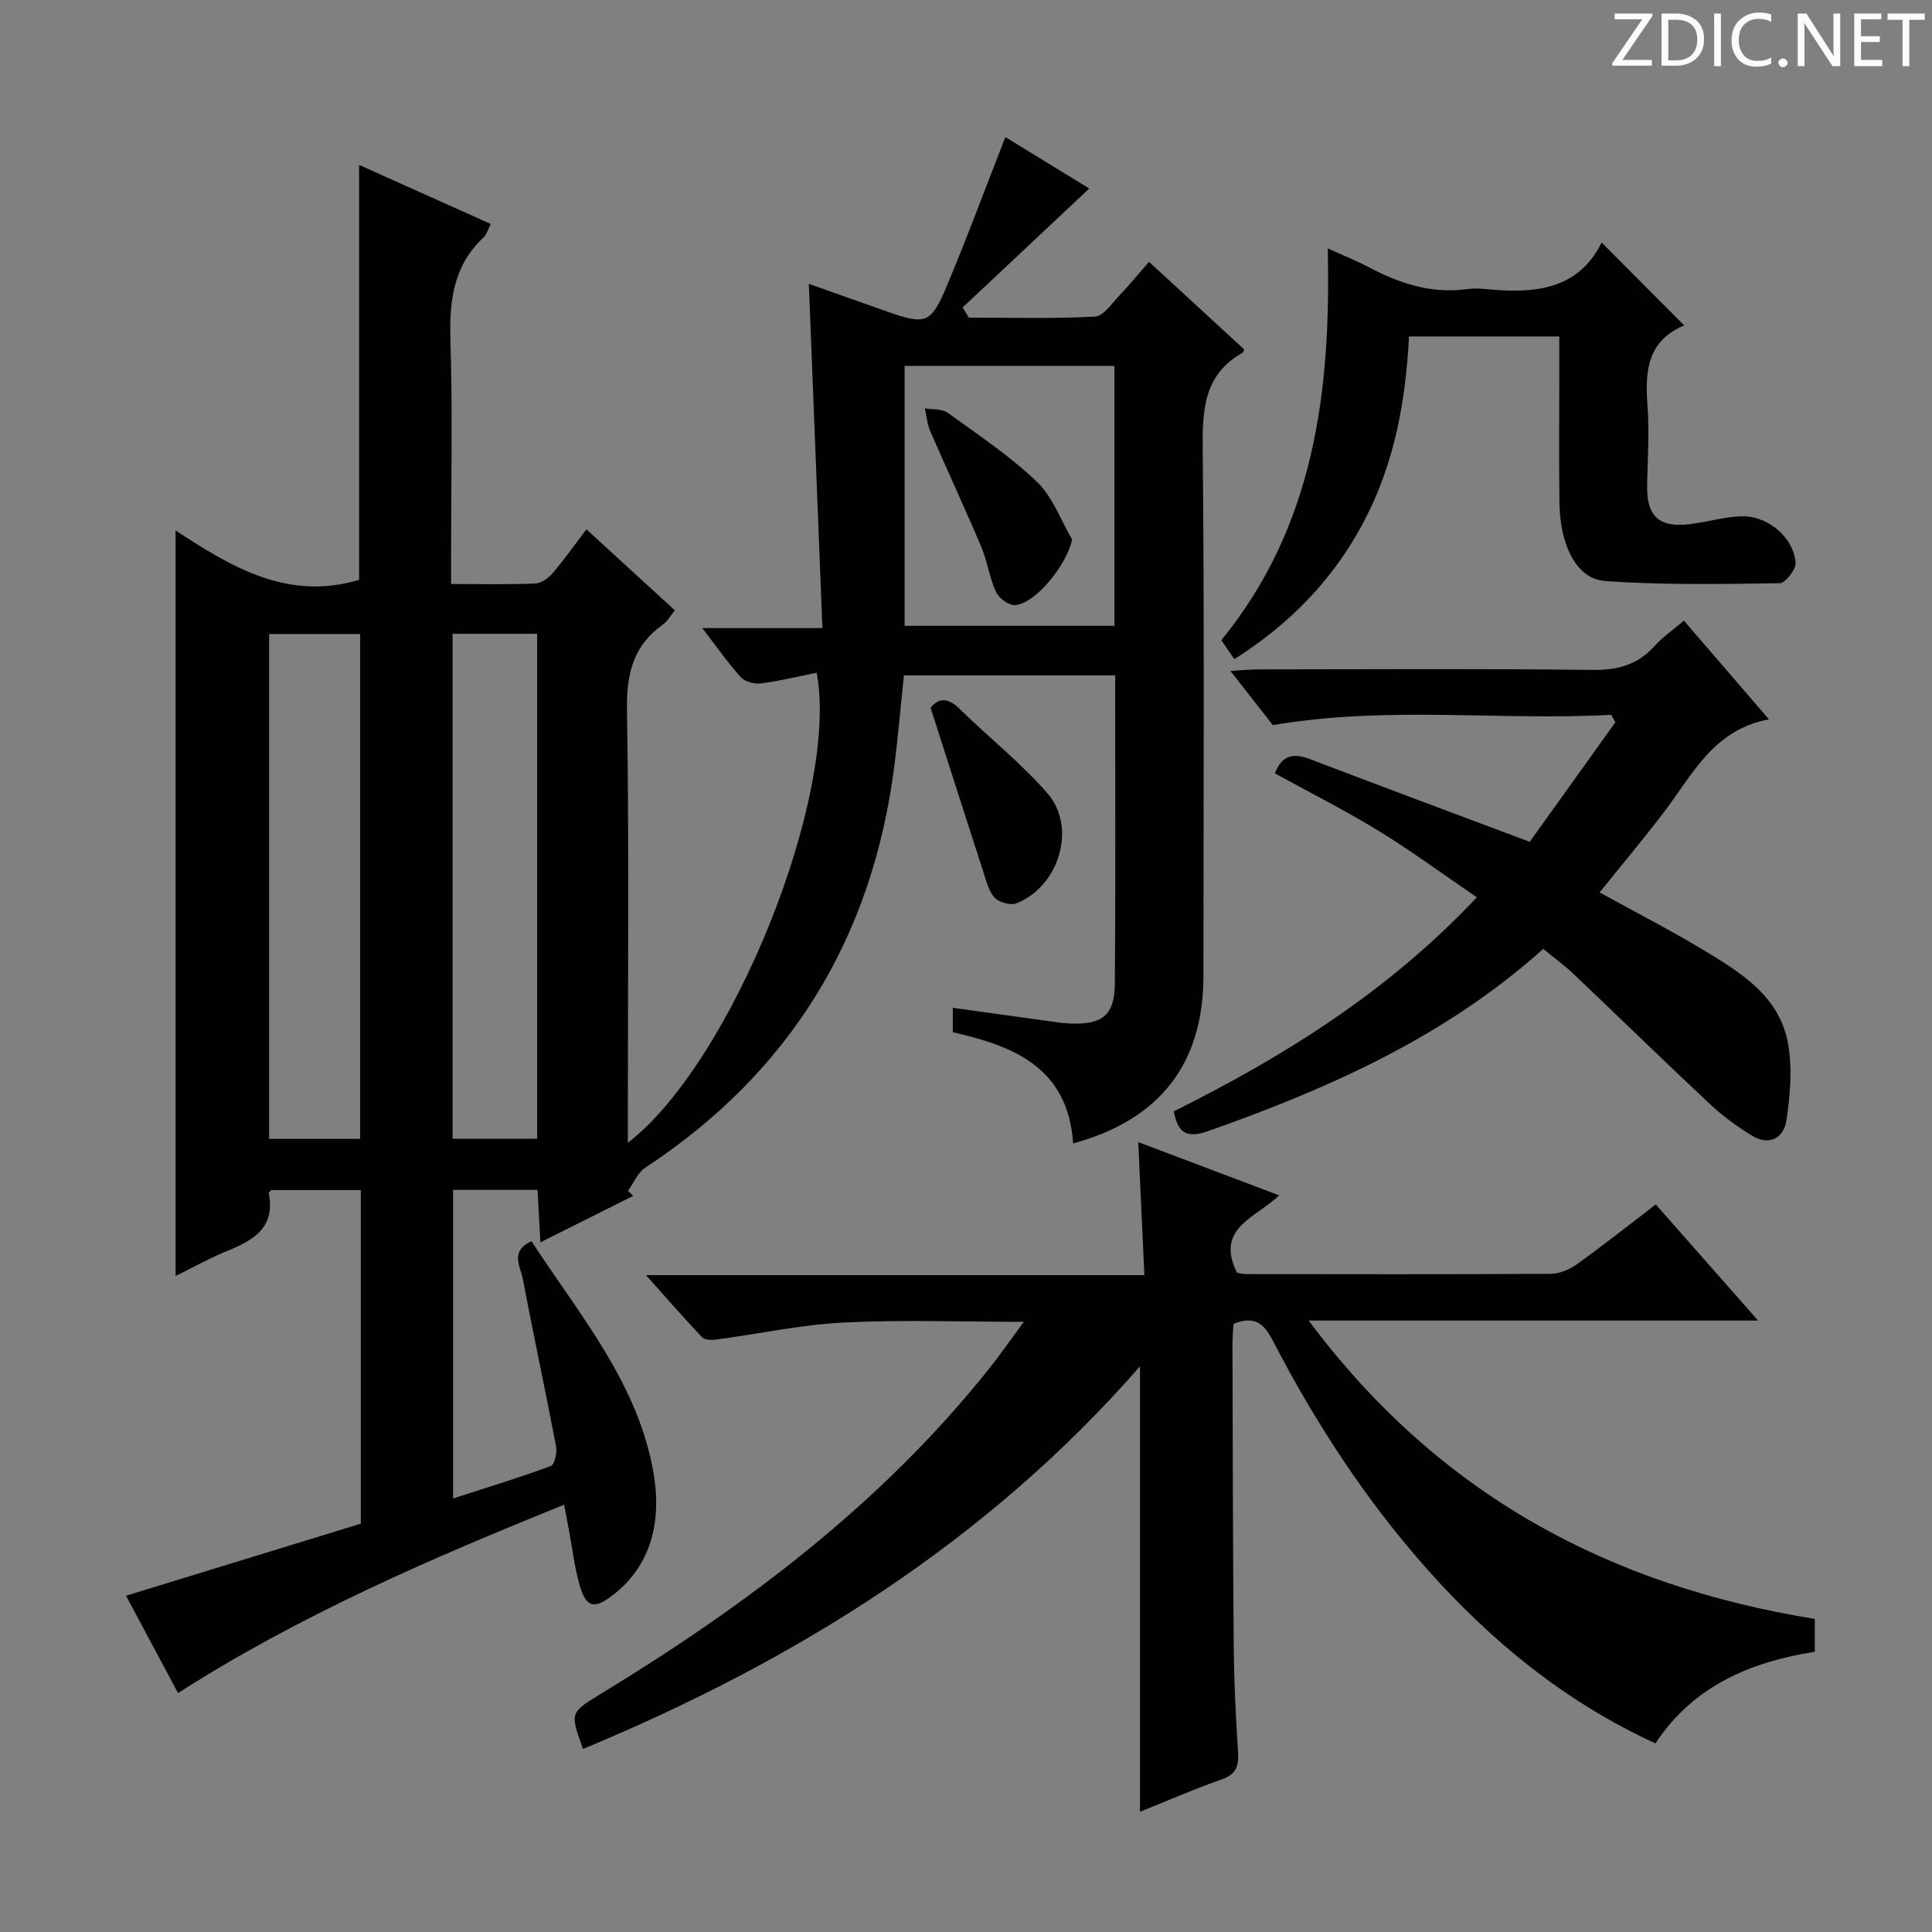 <svg enable-background="new 0 0 400 400" viewBox="0 0 400 400" xmlns="http://www.w3.org/2000/svg"><rect x="0" y="0" width="400" height="400" fill="#808080" stroke="none"/><g fill="#fcfafa"><path d="m342.2 3.2-6.3 9.2h6.1v1.2h-8.2v-.5l6.2-9.1h-5.7v-1.2h7.8v.4z"/><path d="m344 13.7v-10.9h3.1c1.6 0 3 .5 4.1 1.4 1.1 1 1.6 2.2 1.6 3.9s-.5 3-1.6 4-2.5 1.5-4.2 1.5h-3zm1.4-9.6v8.4h1.6c1.4 0 2.5-.4 3.2-1.1.8-.8 1.2-1.8 1.2-3.2s-.4-2.4-1.2-3.1-1.8-1-3.1-1z"/><path d="m356.3 2.8v10.9h-1.4v-10.9z"/><path d="m366.6 13.2c-.8.4-1.8.6-3 .6-1.6 0-2.8-.5-3.7-1.5s-1.4-2.3-1.4-3.9c0-1.7.5-3.2 1.6-4.2s2.4-1.6 4-1.6c1 0 1.9.1 2.6.4v1.5c-.8-.4-1.6-.6-2.6-.6-1.2 0-2.2.4-3 1.2s-1.1 1.9-1.1 3.3c0 1.3.4 2.3 1.1 3.1s1.6 1.1 2.8 1.1c1.1 0 2-.2 2.8-.7v1.3z"/><path d="m368.2 13c0-.3.1-.5.3-.6.2-.2.4-.3.6-.3.3 0 .5.1.7.3s.3.4.3.6-.1.5-.3.6c-.2.2-.4.3-.7.3s-.5-.1-.6-.3c-.2-.2-.3-.4-.3-.6z"/><path d="m381.1 13.7h-1.7l-5.5-8.4c-.2-.2-.3-.5-.4-.7 0 .2.1.8.1 1.5v7.6h-1.4v-10.9h1.8l5.3 8.3c.3.4.4.6.4.8 0-.3-.1-.8-.1-1.6v-7.5h1.4v10.9z"/><path d="m389.7 13.7h-5.8v-10.9h5.6v1.2h-4.2v3.5h3.9v1.2h-3.9v3.7h4.4z"/><path d="m398.4 4.1h-3.1v9.6h-1.4v-9.6h-3.1v-1.3h7.7v1.3z"/></g><path d="m222.19 236.73c-1.11-15.89-12.48-20.17-24.92-23.02 0-1.72 0-3.15 0-5.05 6.51.9 12.72 1.77 18.92 2.62 1.81.25 3.62.56 5.44.63 6.55.26 9.13-1.72 9.18-8.18.18-21.15.07-42.31.07-63.9-14.45 0-28.69 0-43.74 0-.63 6.03-1.17 12.38-1.97 18.69-4.53 35.58-21.5 63.45-51.58 83.24-1.56 1.03-2.4 3.16-3.58 4.78.36.35.73.7 1.09 1.06-6.19 3.09-12.37 6.19-19.22 9.61-.21-3.89-.38-7.25-.58-10.86-5.88 0-11.47 0-17.49 0v63.89c6.88-2.23 13.62-4.28 20.22-6.71.79-.29 1.34-2.77 1.1-4.07-2.2-11.56-4.7-23.07-6.87-34.63-.47-2.52-2.8-5.77 1.78-7.85 10.03 15.4 22.36 29.73 25.36 48.59 1.44 9.09-.3 18.36-8.53 24.69-3.97 3.06-5.59 2.55-6.96-2.41-.97-3.5-1.39-7.15-2.06-10.73-.32-1.73-.66-3.47-1.06-5.59-27.65 11.2-54.5 22.74-79.93 39-3.76-7.03-7.44-13.93-10.77-20.15 16.47-5.06 32.6-10.01 48.61-14.92 0-23.5 0-46.12 0-69.07-6.29 0-12.38 0-18.53 0-.15.2-.56.5-.52.71 1.36 6.94-3.02 9.62-8.43 11.82-3.65 1.48-7.11 3.42-10.87 5.26 0-51.55 0-102.58 0-154.35 11.5 7.52 23.21 14.66 38 10.22 0-28.17 0-56.88 0-85.91 8.93 4.01 17.98 8.07 27.26 12.23-.57 1.1-.82 2.16-1.48 2.77-6.3 5.86-7.12 13.21-6.87 21.37.45 14.82.13 29.66.13 44.5v5.9c6.2 0 11.82.13 17.43-.1 1.23-.05 2.69-1.09 3.56-2.1 2.37-2.77 4.48-5.76 7.03-9.12 6.14 5.63 12.09 11.08 18.31 16.77-.87 1.06-1.5 2.25-2.48 2.95-6.15 4.38-7.55 10.2-7.43 17.63.45 27.99.18 56 .18 84v5.66c21.47-16.49 43.85-72.07 39.09-97.32-3.82.77-7.62 1.71-11.48 2.21-1.35.17-3.31-.3-4.17-1.23-2.67-2.93-4.95-6.22-8.03-10.22h24.87c-.95-24.08-1.87-47.41-2.81-71.27 5.42 1.92 10.83 3.83 16.23 5.74 7.81 2.77 9.05 2.5 12.18-4.93 4.29-10.19 8.12-20.57 12.28-31.2 5.49 3.36 11.26 6.9 17.37 10.65-8.93 8.39-17.57 16.51-26.22 24.63.43.7.87 1.4 1.3 2.1 8.71 0 17.43.25 26.12-.21 1.77-.09 3.49-2.77 5.07-4.41 1.95-2.03 3.73-4.22 6.1-6.93 6.7 6.16 13.24 12.17 19.71 18.13-.18.4-.2.62-.32.69-8.01 4.49-8.35 11.72-8.27 19.94.36 36.33.15 72.66.15 109 .01 18.2-8.96 29.85-26.97 34.76zm-147.62-.94c0-35.19 0-69.85 0-104.52-6.46 0-12.54 0-18.85 0v104.52zm36.64-.02c0-35.12 0-69.8 0-104.55-5.99 0-11.6 0-17.51 0v104.55zm119.52-106.2c0-18.23 0-35.86 0-53.82-14.6 0-29 0-43.44 0v53.82z" fill="#010102"/><path d="m342.81 249.37c6.97 7.9 13.61 15.44 21.19 24.04-31.53 0-61.69 0-93.05 0 26.8 35.95 62.07 54.85 104.78 61.77v6.79c-13.11 2.1-25.05 6.94-32.99 18.98-18.56-8.52-33.86-20.99-47.24-36.04-12.79-14.39-23.21-30.4-32.03-47.45-1.88-3.64-3.93-5.05-8.09-3.37-.07 1.36-.21 2.81-.21 4.27.06 20.82.08 41.65.26 62.47.06 7.31.43 14.63.89 21.93.18 2.87-.37 4.59-3.37 5.64-5.78 2.03-11.41 4.49-16.93 6.71 0-30.64 0-61.09 0-92.22-31.82 36.4-71.37 60.97-115.31 79.21-2.72-7.51-2.72-7.5 3.69-11.41 30.17-18.37 58.12-39.4 80.34-67.27 2.32-2.92 4.45-5.99 7.24-9.75-13.19 0-25.3-.46-37.36.15-8.75.44-17.43 2.33-26.15 3.5-1.02.14-2.52.16-3.09-.44-3.74-3.92-7.29-8.02-11.64-12.88h103.19c-.43-9.21-.83-17.89-1.27-27.54 9.97 3.77 19.28 7.29 29.16 11.02-4.68 4.65-13.35 6.67-8.71 16.03.32.05 1.11.28 1.9.28 20.99.02 41.99.07 62.98-.06 1.81-.01 3.88-.83 5.38-1.9 5.39-3.86 10.6-8 16.44-12.46z" fill="#010102"/><path d="m319.51 196.46c-20.25 18.17-44.27 28.86-69.32 37.7-4.15 1.46-6.29.77-7.16-4.07 22.66-11.31 44.2-24.62 62.74-44.31-6.98-4.76-13.48-9.55-20.34-13.76-6.92-4.24-14.19-7.9-21.47-11.9 1.4-3.75 3.77-4.29 7.3-2.94 14.69 5.62 29.44 11.1 45.45 17.11 5.47-7.63 11.6-16.19 17.73-24.74-.28-.52-.57-1.04-.85-1.56-23.03 1.28-46.17-1.94-70.06 2.14-2.26-2.89-5.19-6.63-8.8-11.24 2.64-.14 4.35-.3 6.06-.3 22.99-.02 45.98-.17 68.96.11 5.22.06 9.33-1.07 12.82-4.96 1.65-1.84 3.75-3.27 6.07-5.24 5.68 6.59 11.26 13.07 17.6 20.43-11.59 2.18-15.85 11.51-21.72 19.2-4.24 5.55-8.73 10.91-13.34 16.64 7.21 3.97 14.41 7.66 21.32 11.82 7.88 4.74 16.06 9.69 17.74 19.72.85 5.08.4 10.54-.39 15.69-.56 3.63-3.59 5.33-7.18 3.1-3.08-1.91-6.07-4.09-8.71-6.57-9.47-8.87-18.75-17.94-28.16-26.87-1.9-1.81-4.06-3.37-6.29-5.2z" fill="#010102"/><path d="m322.83 69.66c-10.68 0-20.62 0-31.11 0-.68 13.41-3.04 26.36-9.33 38.3-6.27 11.9-15.26 21.19-26.84 28.51-.99-1.45-1.81-2.64-2.69-3.93 19.27-23.59 22.73-51.44 22.03-81.12 3.25 1.48 5.83 2.5 8.27 3.79 6.42 3.4 13.06 5.67 20.48 4.65 1.31-.18 2.67-.14 3.99-.01 9.85.97 19.05.3 23.97-9.64 5.85 5.87 11.31 11.36 17.13 17.2.16-.63.17-.12-.01-.05-7.5 3.13-8.18 9.23-7.64 16.29.43 5.62.04 11.32-.06 16.98-.11 6.28 2.52 8.69 8.94 7.88 3.44-.44 6.83-1.42 10.28-1.61 5.53-.31 11.08 4.2 11.52 9.59.11 1.39-2.11 4.24-3.29 4.26-12.07.17-24.17.4-36.19-.46-5.85-.42-9.29-7.35-9.41-16.14-.13-9.49-.03-18.99-.03-28.48-.01-1.84-.01-3.66-.01-6.01z" fill="#010102"/><path d="m192.67 146.53c1.46-1.84 3.38-2.35 5.97.2 6.02 5.92 12.74 11.2 18.25 17.55 6.11 7.05 2.36 19.28-6.45 22.75-1.22.48-3.61-.2-4.53-1.2-1.25-1.36-1.73-3.5-2.34-5.37-3.57-11-7.08-22.02-10.9-33.93z" fill="#010102"/><path d="m221.96 111.68c-.96 5.06-7.52 13.33-11.82 13.6-1.29.08-3.34-1.43-3.93-2.72-1.37-2.98-1.79-6.39-3.08-9.42-3.4-8.02-7.09-15.92-10.55-23.91-.63-1.45-.74-3.12-1.1-4.69 1.6.28 3.55.06 4.73.92 6.3 4.55 12.84 8.92 18.43 14.25 3.28 3.11 4.94 7.92 7.32 11.97z" fill="#010102"/></svg>